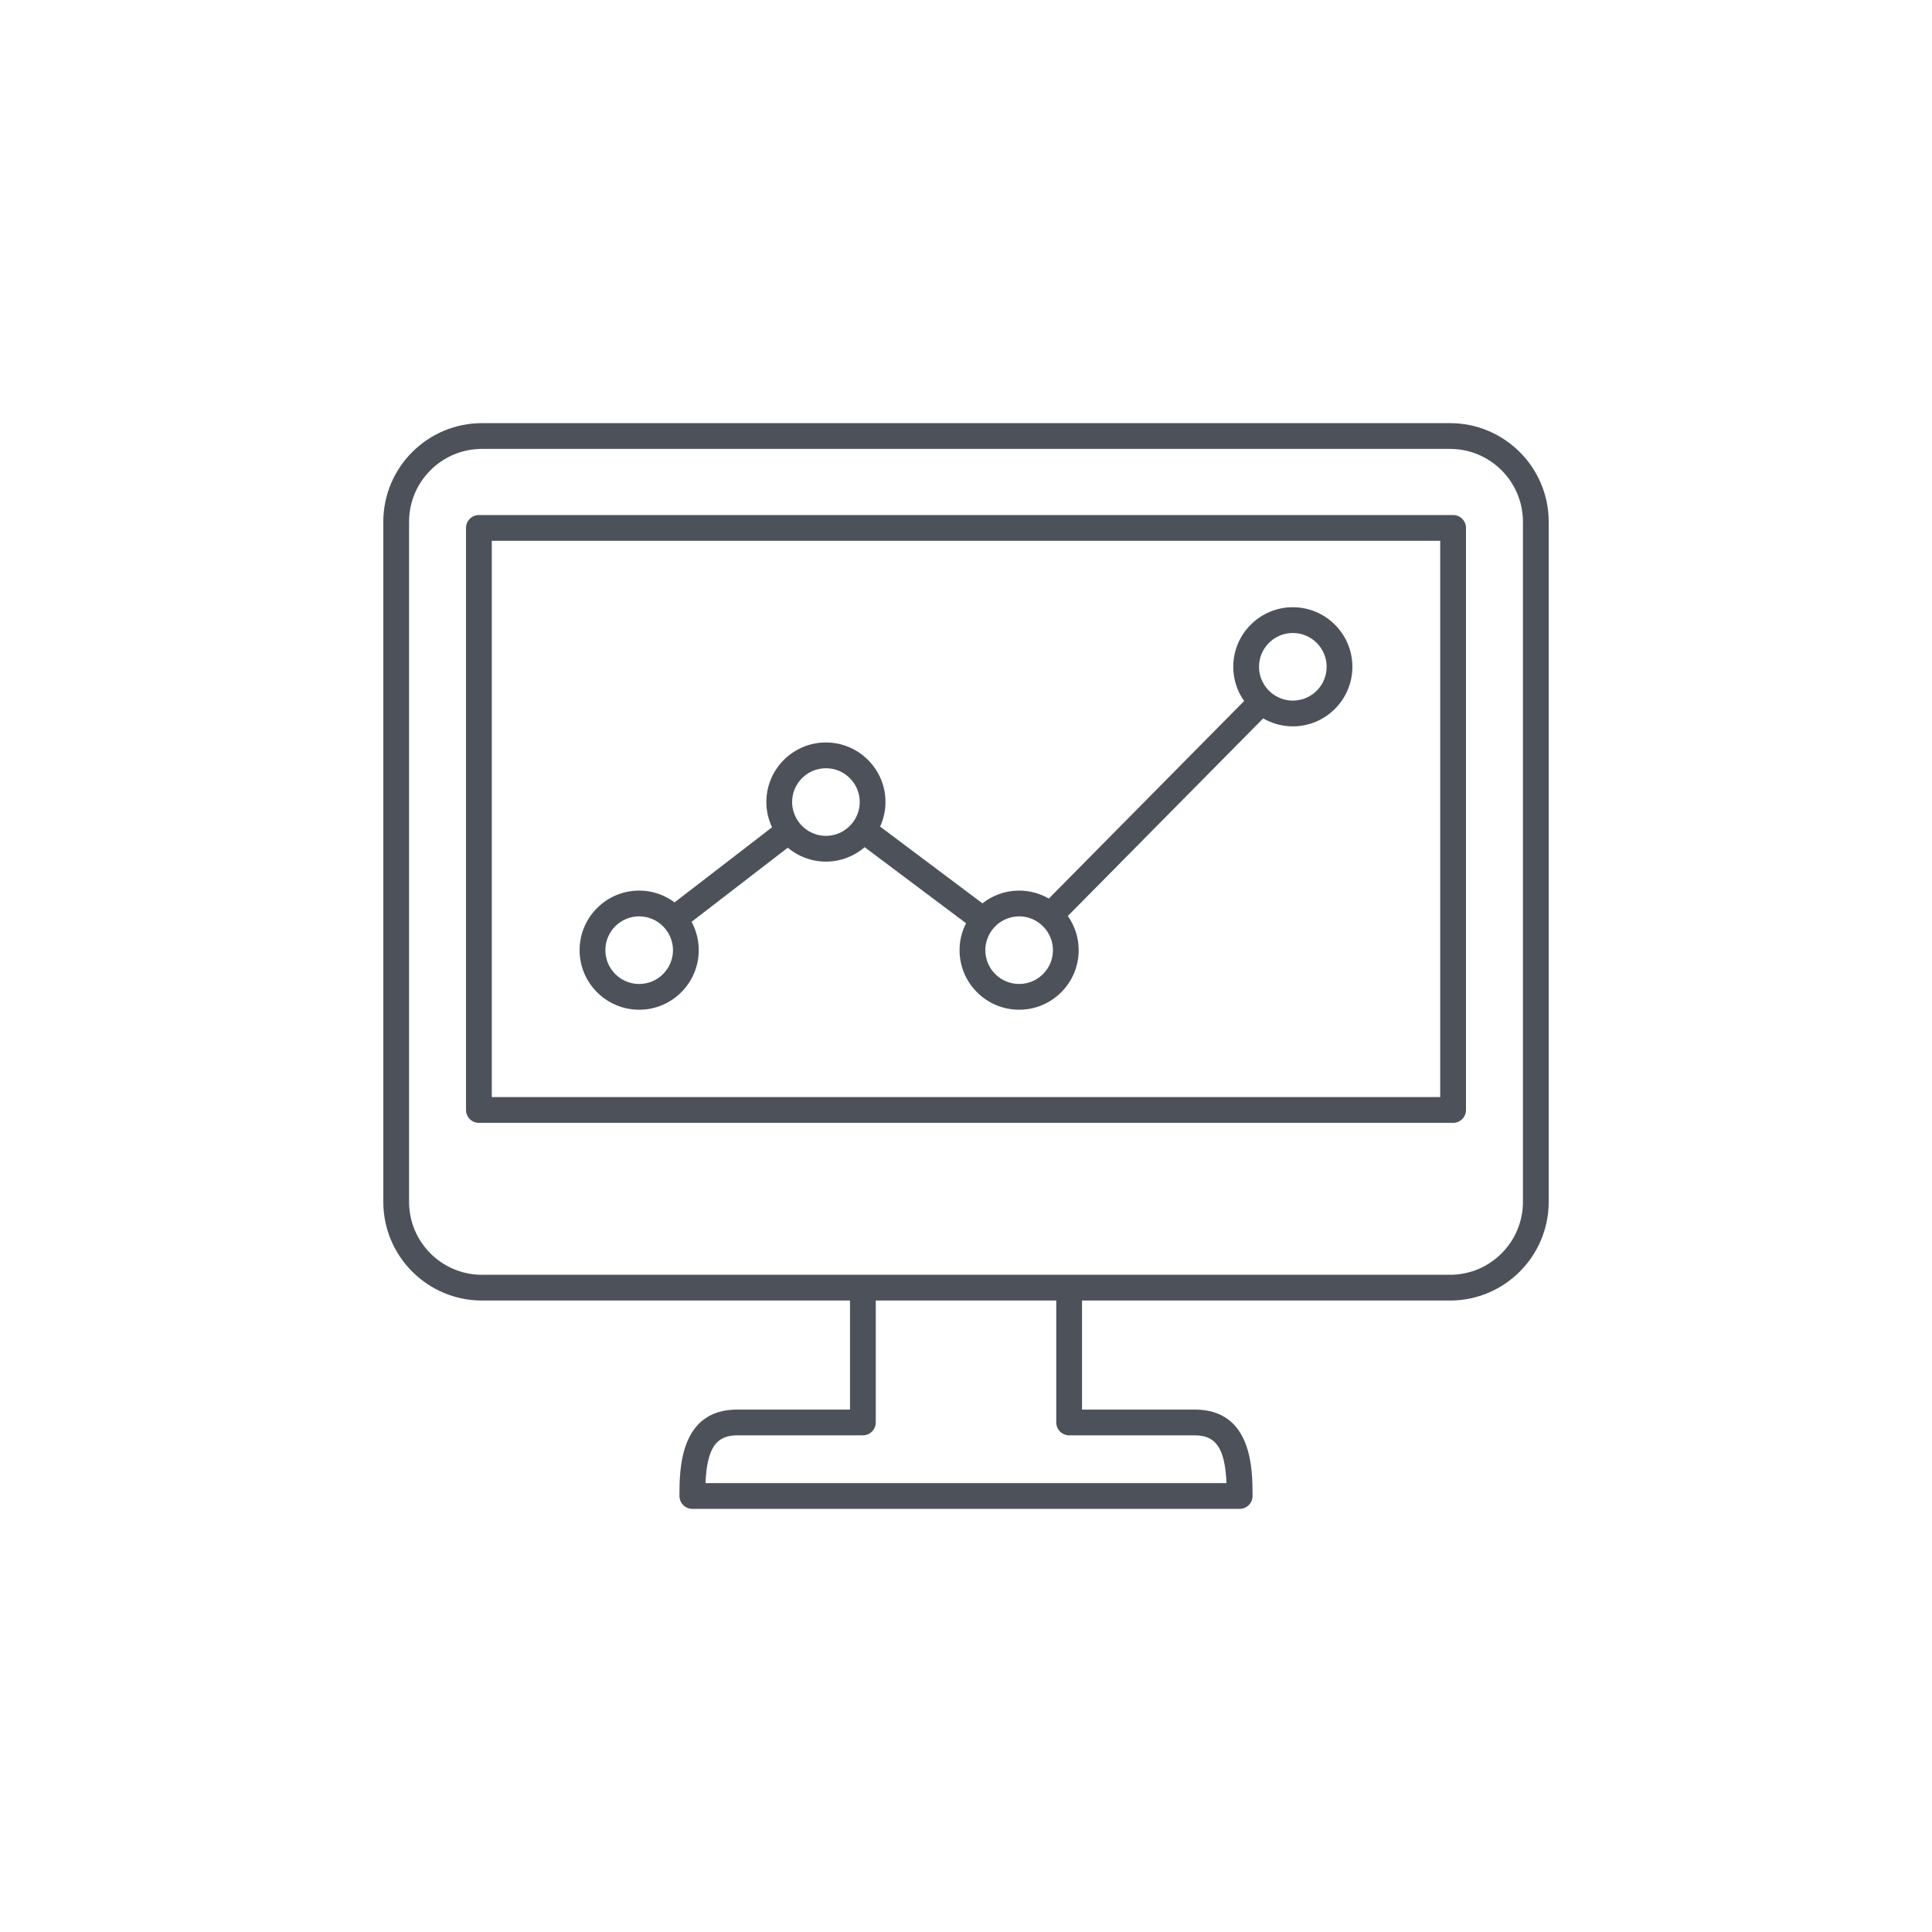 <svg version="1.1" id="Layer_2_copy_2" xmlns="http://www.w3.org/2000/svg" xmlns:xlink="http://www.w3.org/1999/xlink" x="0px"
     y="0px" width="60px" height="60px" viewBox="0 0 600 600" enable-background="new 0 0 600 600" xml:space="preserve">
<g>
    <path fill="#4D525A" d="M450.32,131.41H149.68c-16.896,0-30.641,13.742-30.641,30.633v211.215
        c0,16.894,13.745,30.637,30.641,30.637h114.297v33.859h-35.008c-17.961,0-17.961,18.806-17.961,26.836c0,2.209,1.791,4,4,4h169.984
        c2.209,0,4-1.791,4-4c0-8.03,0-26.836-17.961-26.836h-35v-33.859H450.32c16.896,0,30.641-13.743,30.641-30.637V162.043
        C480.961,145.152,467.216,131.41,450.32,131.41z M332.031,445.754h39c6.601,0,9.376,3.969,9.876,14.836H219.093
        c0.5-10.867,3.275-14.836,9.876-14.836h39.008c2.209,0,4-1.791,4-4v-37.859h56.055v37.859
        C328.031,443.963,329.822,445.754,332.031,445.754z M472.961,373.258c0,12.482-10.156,22.637-22.641,22.637H332.031h-64.055H149.68
        c-12.484,0-22.641-10.154-22.641-22.637V162.043c0-12.48,10.157-22.633,22.641-22.633H450.32c12.484,0,22.641,10.153,22.641,22.633
        V373.258z"/>
    <path fill="#4D525A" d="M451.273,159.945H148.727c-2.209,0-4,1.791-4,4v180.766c0,2.209,1.791,4,4,4h302.547c2.209,0,4-1.791,4-4
        V163.945C455.273,161.736,453.482,159.945,451.273,159.945z M447.273,340.711H152.727V167.945h294.547V340.711z"/>
    <path fill="#4D525A" d="M198.5,313.582c10.201,0,18.5-8.299,18.5-18.5c0-3.183-0.809-6.18-2.229-8.798l29.874-23.018
        c3.213,2.69,7.347,4.316,11.855,4.316c4.595,0,8.794-1.693,12.032-4.476l31.486,23.615c-1.28,2.515-2.019,5.35-2.019,8.36
        c0,10.201,8.299,18.5,18.5,18.5s18.5-8.299,18.5-18.5c0-3.949-1.255-7.605-3.371-10.613l60.665-61.363
        c2.715,1.566,5.854,2.476,9.206,2.476c10.201,0,18.5-8.299,18.5-18.5s-8.299-18.5-18.5-18.5s-18.5,8.299-18.5,18.5
        c0,3.955,1.259,7.616,3.381,10.626l-60.661,61.358c-2.718-1.571-5.861-2.485-9.22-2.485c-4.299,0-8.249,1.486-11.394,3.955
        l-31.771-23.829c1.059-2.329,1.664-4.906,1.664-7.626c0-10.201-8.299-18.5-18.5-18.5s-18.5,8.299-18.5,18.5
        c0,2.806,0.646,5.457,1.769,7.842l-30.267,23.32c-3.079-2.29-6.879-3.662-11.002-3.662c-10.201,0-18.5,8.299-18.5,18.5
        S188.299,313.582,198.5,313.582z M391,207.082c0-5.79,4.71-10.5,10.5-10.5s10.5,4.71,10.5,10.5s-4.71,10.5-10.5,10.5
        c-1.129,0-2.215-0.184-3.235-0.516c-2.655-0.862-4.844-2.756-6.103-5.206C391.425,210.425,391,208.804,391,207.082z
         M311.921,285.648c1.386-0.676,2.937-1.066,4.579-1.066c1.136,0,2.227,0.187,3.252,0.521c2.652,0.867,4.838,2.763,6.094,5.215
        c0.732,1.432,1.154,3.047,1.154,4.763c0,5.79-4.71,10.5-10.5,10.5s-10.5-4.71-10.5-10.5c0-1.204,0.214-2.355,0.588-3.434
        C307.504,289.014,309.438,286.858,311.921,285.648z M246,249.082c0-5.79,4.71-10.5,10.5-10.5s10.5,4.71,10.5,10.5
        c0,0.905-0.127,1.779-0.344,2.617c-0.699,2.712-2.453,4.998-4.802,6.399c-1.57,0.936-3.397,1.484-5.354,1.484
        c-1.909,0-3.695-0.52-5.239-1.414c-2.368-1.371-4.148-3.638-4.883-6.336C246.139,250.954,246,250.035,246,249.082z M198.5,284.582
        c1.5,0,2.924,0.321,4.216,0.891c2.541,1.119,4.551,3.217,5.563,5.813c0.46,1.179,0.722,2.457,0.722,3.796
        c0,5.79-4.71,10.5-10.5,10.5c-5.79,0-10.5-4.71-10.5-10.5S192.71,284.582,198.5,284.582z"/>
</g>
</svg>
